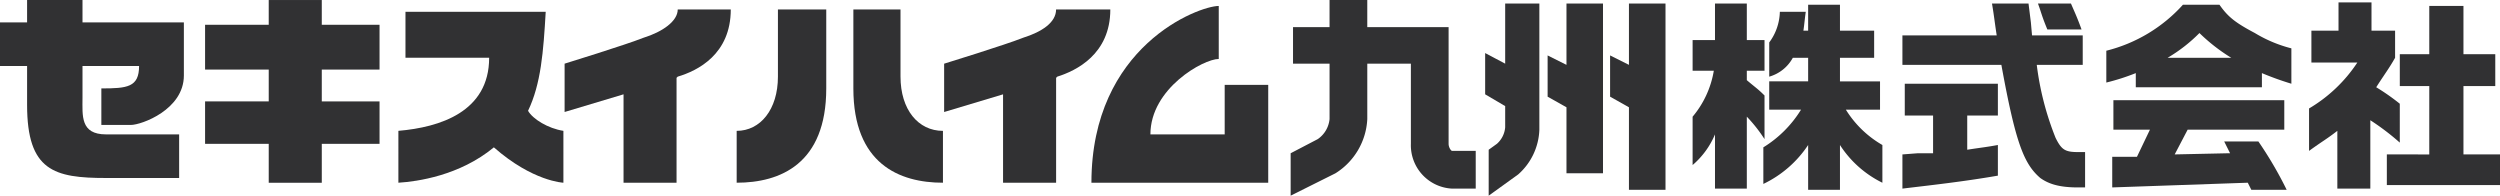 <svg xmlns="http://www.w3.org/2000/svg" width="378.958" height="29.662" viewBox="0 0 378.958 29.662">
  <g id="footer__sekisui" transform="translate(0 -0.299)">
    <path id="パス_235" data-name="パス 235" d="M12.506.1h-8.4V3.493H0V10.1H4.107V16c0,10,4.11,11.078,11.973,11.078H27.155V20.469H16.08c-3.932,0-3.575-2.858-3.575-5.541V10.1h8.577c0,3.218-1.787,3.4-5.719,3.4v5.538H19.83c1.609,0,8.042-2.323,8.042-7.5V3.493H12.506Z" transform="translate(0 0.202)" fill="#313133"/>
    <path id="パス_236" data-name="パス 236" d="M27.968.1H19.926V3.853H10.279v6.79h9.648v4.824H10.279V21.9h9.648v5.9h8.042V21.9h8.755v-6.43H27.968V10.643h8.755V3.853H27.968Z" transform="translate(20.808 0.202)" fill="#313133"/>
    <path id="パス_237" data-name="パス 237" d="M39.623,15.7C41.589,11.59,41.946,6.766,42.3.69H21.042V7.658H33.726c0,8.22-7.5,10.543-13.758,11.078V26.6c2.861-.178,9.291-1.074,14.474-5.362,5.894,5.184,10.54,5.362,10.54,5.362V18.736c-2.323-.357-4.645-1.784-5.359-3.036" transform="translate(40.421 1.396)" fill="#313133"/>
    <path id="パス_238" data-name="パス 238" d="M40.268,4.86C37.589,5.931,28.3,8.792,28.3,8.792v7.325l8.934-2.68v13.4H45.27v-15.9l.178-.178c3.039-.9,8.042-3.4,8.042-10.186H45.449c0,1.787-2.323,3.4-5.181,4.288" transform="translate(57.284 1.158)" fill="#313133"/>
    <path id="パス_239" data-name="パス 239" d="M64.293.573c0,1.966-2.144,3.393-5,4.288-2.68,1.071-11.97,3.932-11.97,3.932v7.325l8.931-2.68v13.4h8.042v-15.9l.178-.181C67.33,9.864,72.514,7.363,72.514.573Z" transform="translate(95.792 1.16)" fill="#313133"/>
    <path id="パス_240" data-name="パス 240" d="M49.918,10.756V.573H42.772v11.97c0,11.435,6.968,14.293,13.579,14.293v-7.86c-3.753,0-6.433-3.218-6.433-8.22" transform="translate(86.584 1.16)" fill="#313133"/>
    <path id="パス_241" data-name="パス 241" d="M43.177,10.756c0,5-2.68,8.22-6.254,8.22v7.86c6.611,0,13.579-2.858,13.579-14.293V.573H43.177Z" transform="translate(74.744 1.16)" fill="#313133"/>
    <path id="パス_242" data-name="パス 242" d="M74.9,19.87H63.64C63.64,12.9,71.681,8.435,74,8.435V.4c-3.039,0-19.3,6.073-19.3,26.8h26.8V12.366H74.9Z" transform="translate(110.742 0.802)" fill="#313133"/>
    <path id="パス_243" data-name="パス 243" d="M84.836,10.46V5.815h3.393V.277h4.824V5.815h2.683V10.46H93.053V11.89c1.252,1.074,1.609,1.252,2.683,2.323v6.611a22.315,22.315,0,0,0-2.683-3.4v10.9H88.229V20.11a12.5,12.5,0,0,1-3.393,4.645V17.428a14.51,14.51,0,0,0,3.215-6.968Zm11.613,5.9V12.069h5.9V8.5h-2.323a5.914,5.914,0,0,1-3.575,2.858V6.174a8.1,8.1,0,0,0,1.609-4.645h3.929c-.178,1.249-.178,1.606-.357,2.858h.717V.455h4.824V4.387h5.181V8.5h-5.181v3.572h6.073v4.288h-5.181a15.767,15.767,0,0,0,5.538,5.359v5.719a16.083,16.083,0,0,1-6.43-5.719v6.79h-4.824v-6.79a16.865,16.865,0,0,1-6.79,5.9V22.073a17.433,17.433,0,0,0,5.716-5.716Z" transform="translate(171.735 0.561)" fill="#313133"/>
    <path id="パス_244" data-name="パス 244" d="M109.645,5.1c-.357-2.323-.357-2.68-.714-4.824h5.537l.357,2.858L115,5.1h7.685V9.568h-6.968a44.1,44.1,0,0,0,2.858,11.078c.892,1.787,1.43,2.144,3.393,2.144h1.074v5.359h-1.074c-2.858,0-4.464-.535-5.716-1.43-2.5-2.141-3.753-5.359-5.9-17.151H95.352V5.1ZM100,17.249H95.709V12.426h14.114v4.824h-4.645v5.184c2.323-.36,2.68-.36,4.645-.717v4.645c-5.181.9-10,1.43-14.471,1.966V23.147l2.323-.178H100ZM120.9.277c.535,1.252.892,1.966,1.609,3.932h-5.184c-.892-2.144-.892-2.5-1.427-3.932Z" transform="translate(193.022 0.561)" fill="#313133"/>
    <path id="パス_245" data-name="パス 245" d="M115.733,16.3a22.457,22.457,0,0,0,7.325-6.968H116.09V4.506h4.11V.218h5V4.506h3.575v4.11c-.9,1.606-1.609,2.5-2.861,4.467a32.856,32.856,0,0,1,3.575,2.5v5.894a36.929,36.929,0,0,0-4.467-3.393V28.447h-5V19.692c-1.609,1.252-2.323,1.609-4.288,3.039Zm18.224,6.968V12.9h-4.467V8.078h4.467V.753h5.181V8.078h4.824V12.9h-4.824V23.266h5.541v4.645H127.525V23.266Z" transform="translate(234.28 0.441)" fill="#313133"/>
    <path id="パス_246" data-name="パス 246" d="M128.085,4.624c-3.039-1.606-4.11-2.5-5.362-4.288h-5.538a23.185,23.185,0,0,1-11.613,6.971v4.824a33.141,33.141,0,0,0,4.467-1.431v2.144h19.117V10.7a45.555,45.555,0,0,0,4.467,1.609V6.947a20.355,20.355,0,0,1-5.538-2.323M114.863,8.378a23.49,23.49,0,0,0,4.824-3.753,27.247,27.247,0,0,0,4.824,3.753Z" transform="translate(213.711 0.681)" fill="#313133"/>
    <path id="パス_247" data-name="パス 247" d="M122.84,11.375l.892,1.787h-.178l-8.217.178L117.3,9.588h14.65V5.121H106.046V9.588h5.538l-1.966,4.11h-3.75v4.645l20.547-.714.535,1.071h5.359a57.847,57.847,0,0,0-4.288-7.325Z" transform="translate(214.31 10.366)" fill="#313133"/>
    <path id="パス_248" data-name="パス 248" d="M80.427,9.568l-2.858-1.43v6.254L80.427,16v10h5.537V.277H80.427Z" transform="translate(157.024 0.562)" fill="#313133"/>
    <path id="パス_249" data-name="パス 249" d="M83.558.277V9.568L80.7,8.137v6.254L83.558,16V28.506H89.1V.277Z" transform="translate(163.363 0.562)" fill="#313133"/>
    <path id="パス_250" data-name="パス 250" d="M77.474,9.389,74.438,7.78v6.254l3.036,1.787v3.215a3.74,3.74,0,0,1-1.252,2.5l-1.249.9V29.4l4.467-3.218a9.452,9.452,0,0,0,3.215-6.79V.277H77.474Z" transform="translate(150.686 0.561)" fill="#313133"/>
    <path id="パス_251" data-name="パス 251" d="M88.632,21.9V4.209H76.305V.1H70.586v4.11H65.049V9.75h5.538v8.4A4.169,4.169,0,0,1,68.8,21.185l-4.11,2.144v6.43l6.793-3.393a10.274,10.274,0,0,0,4.824-8.22V9.75h6.608V21.9a6.577,6.577,0,0,0,6.254,6.79h3.575V22.969H89.168c-.178,0-.535-.535-.535-1.071" transform="translate(130.951 0.2)" fill="#313133"/>
  </g>
</svg>
